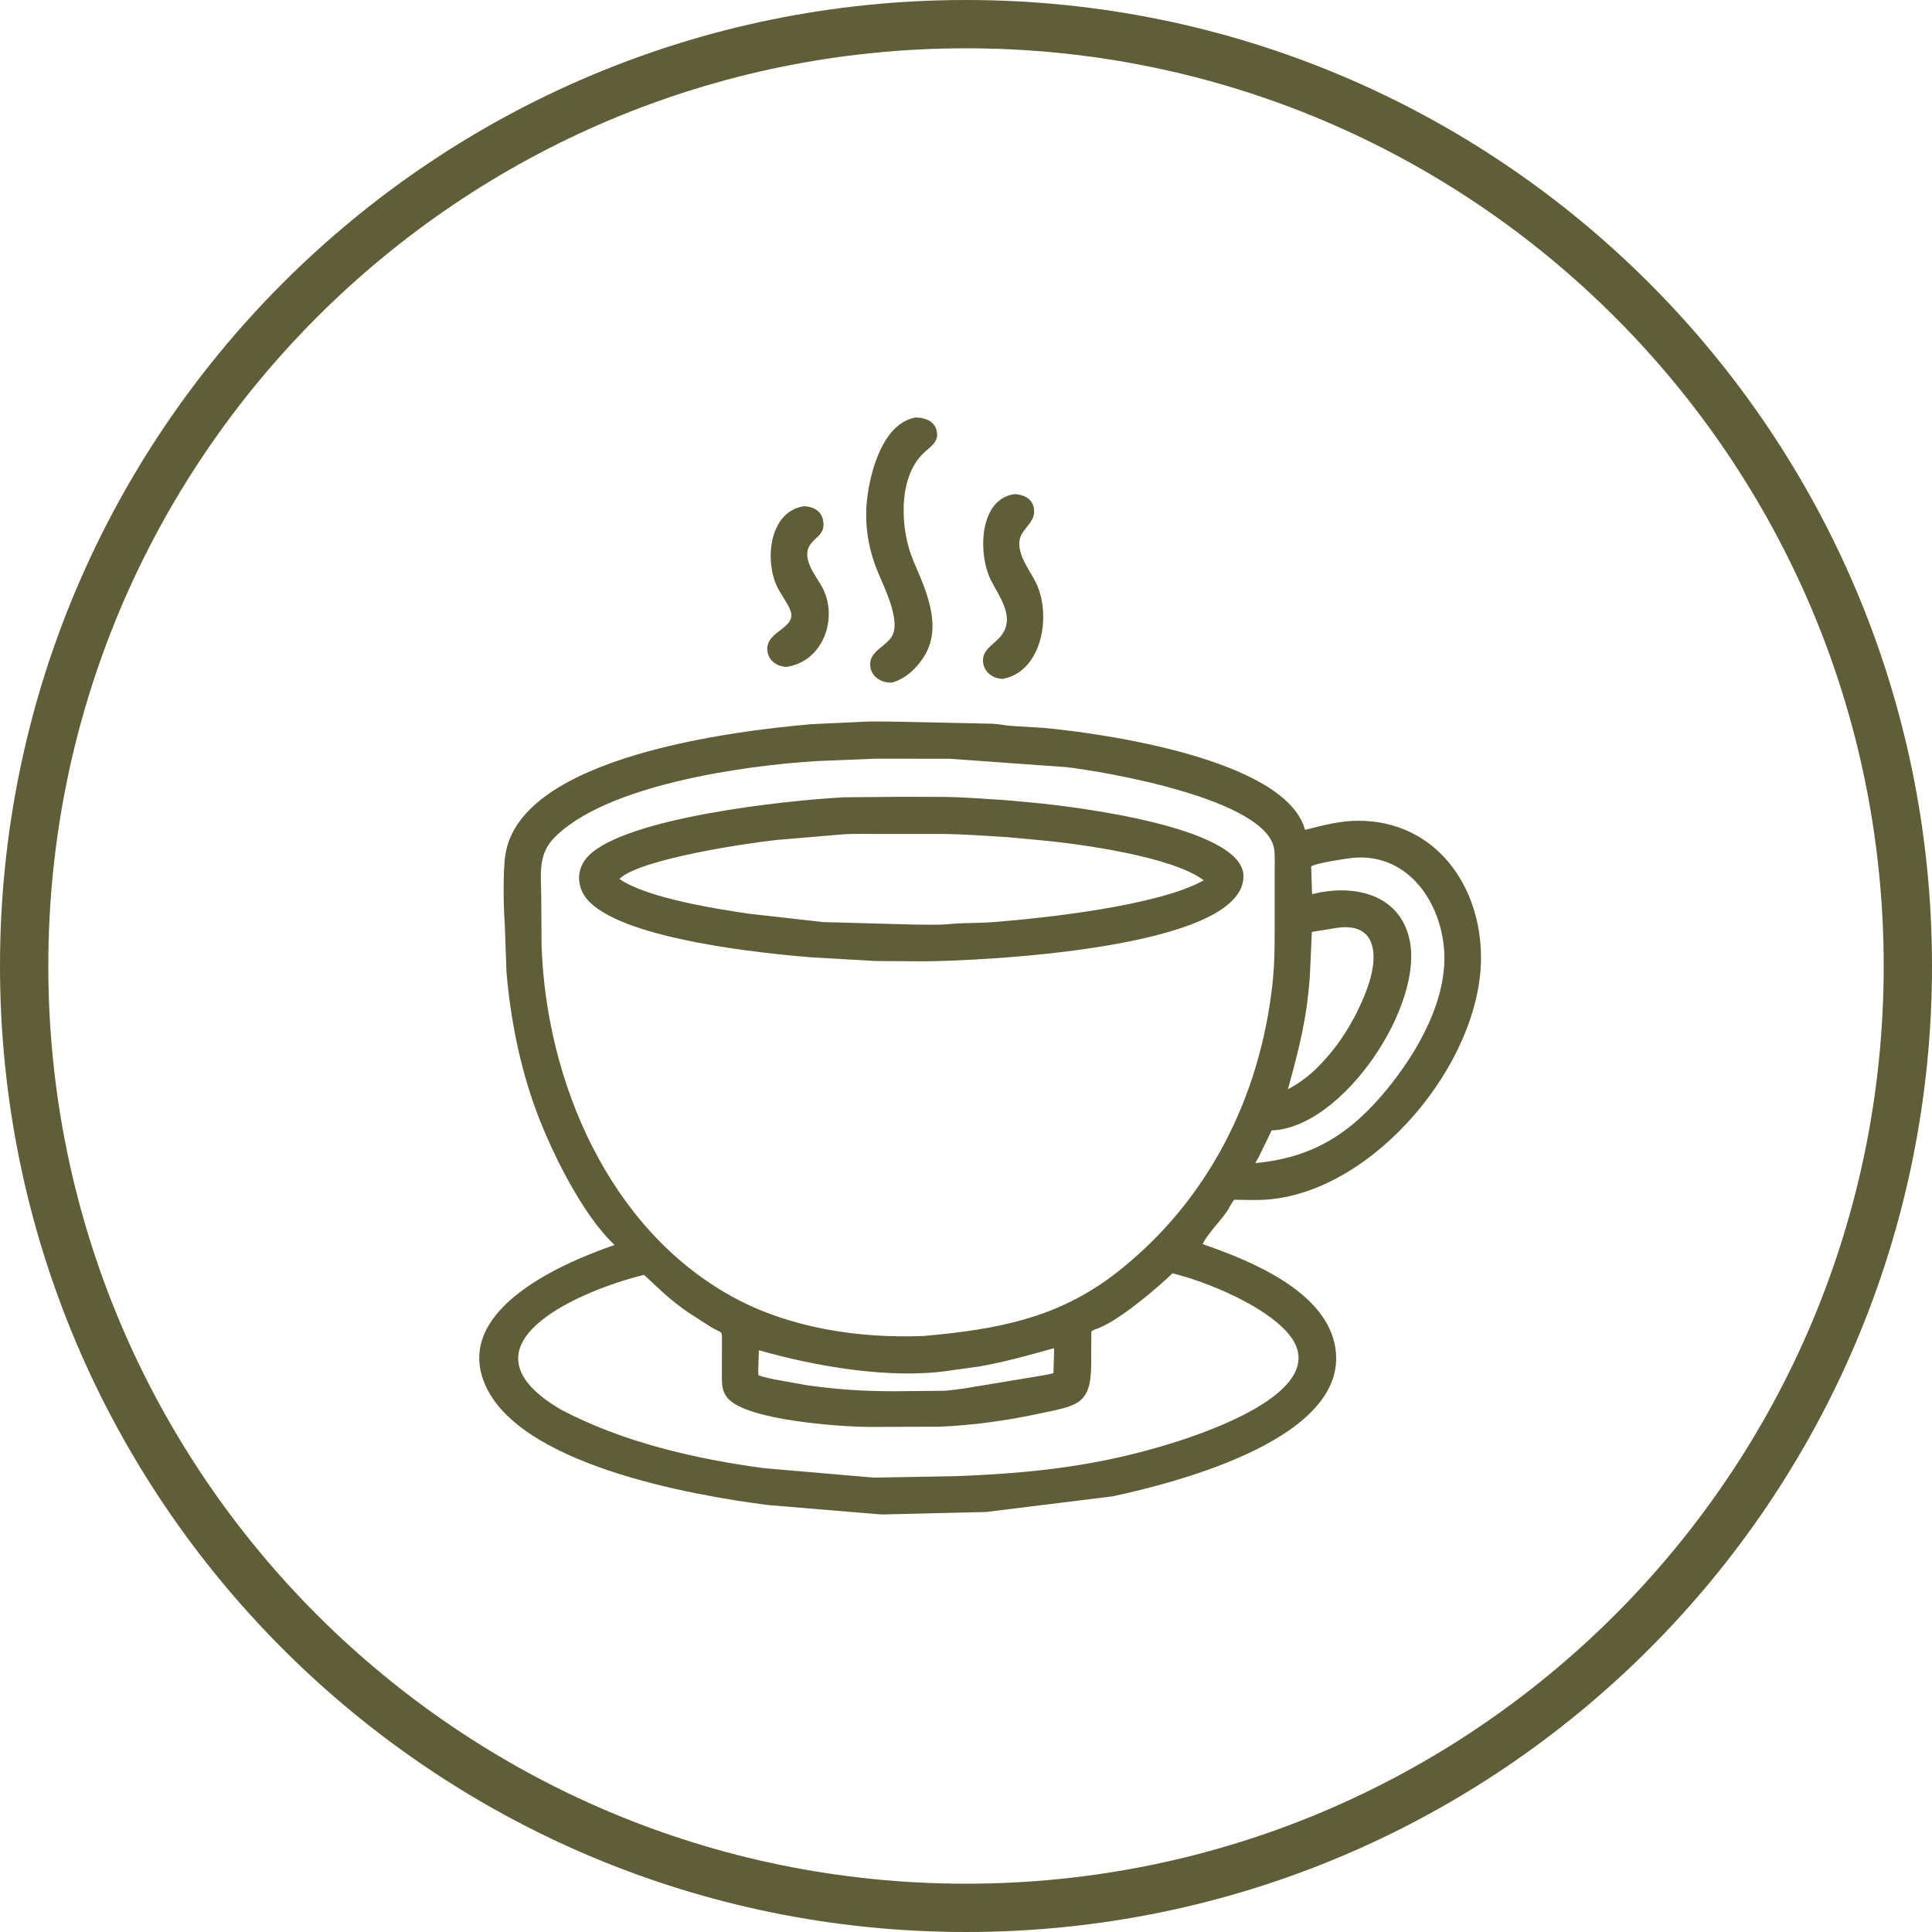 <svg xmlns="http://www.w3.org/2000/svg" xmlns:xlink="http://www.w3.org/1999/xlink" width="200" zoomAndPan="magnify" viewBox="0 0 150 150" height="200" preserveAspectRatio="xMidYMid meet" version="1.0"><defs><clipPath id="7e59942732"><path d="M 75 0 C 33.578 0 0 33.578 0 75 C 0 116.422 33.578 150 75 150 C 116.422 150 150 116.422 150 75 C 150 33.578 116.422 0 75 0 Z M 75 0 " clip-rule="nonzero"/></clipPath><clipPath id="c9fee37930"><path d="M 67 32.41 L 73 32.41 L 73 53 L 67 53 Z M 67 32.41 " clip-rule="nonzero"/></clipPath><clipPath id="11775b4896"><path d="M 37 56 L 115 56 L 115 117.91 L 37 117.91 Z M 37 56 " clip-rule="nonzero"/></clipPath></defs><g clip-path="url(#7e59942732)"><path stroke-linecap="butt" transform="matrix(0.75, 0, 0, 0.75, 0, 0)" fill="none" stroke-linejoin="miter" d="M 100 -0 C 44.771 -0 -0 44.771 -0 100 C -0 155.229 44.771 200 100 200 C 155.229 200 200 155.229 200 100 C 200 44.771 155.229 -0 100 -0 Z M 100 -0 " stroke="#605e37" stroke-width="10" stroke-opacity="1" stroke-miterlimit="4"/></g><g clip-path="url(#c9fee37930)"><path fill="#605e37" d="M 69.234 52.996 C 68.508 53.031 67.723 52.613 67.582 51.84 C 67.363 50.645 68.641 50.277 69.188 49.5 C 70.078 48.234 68.5 45.348 68.008 44.035 C 67.242 41.996 67.055 39.965 67.461 37.812 C 67.828 35.855 68.793 32.836 71.082 32.414 C 71.77 32.422 72.52 32.652 72.715 33.406 C 72.945 34.312 72.238 34.664 71.684 35.199 C 69.676 37.133 69.898 41.188 70.918 43.551 C 71.871 45.773 73.184 48.562 71.789 50.898 C 71.227 51.836 70.309 52.723 69.234 52.996 Z M 69.234 52.996 " fill-opacity="1" fill-rule="nonzero"/></g><path fill="#605e37" d="M 77.859 52.707 C 77.129 52.703 76.418 52.215 76.328 51.441 C 76.207 50.426 77.188 50.051 77.719 49.371 C 78.871 47.895 77.547 46.309 76.902 44.977 C 75.91 42.914 76.039 38.723 78.781 38.363 L 78.824 38.363 C 79.5 38.41 80.16 38.727 80.273 39.477 C 80.398 40.293 79.852 40.695 79.434 41.297 C 78.559 42.543 79.855 44.098 80.414 45.211 C 81.66 47.691 80.945 52.129 77.859 52.707 Z M 77.859 52.707 " fill-opacity="1" fill-rule="nonzero"/><path fill="#605e37" d="M 61.031 51.781 C 60.316 51.723 59.688 51.32 59.582 50.547 C 59.371 48.961 61.977 48.816 61.34 47.324 C 61.082 46.723 60.656 46.191 60.363 45.605 C 59.344 43.574 59.688 39.707 62.43 39.301 C 63.215 39.352 63.844 39.699 63.926 40.555 C 64.016 41.477 63.398 41.625 62.934 42.246 C 62.129 43.32 63.379 44.723 63.855 45.629 C 65.113 48.035 63.875 51.398 61.031 51.781 Z M 61.031 51.781 " fill-opacity="1" fill-rule="nonzero"/><g clip-path="url(#11775b4896)"><path fill="#605e37" d="M 86.355 116.18 L 76.551 117.391 L 68.559 117.582 C 68.047 117.574 67.547 117.496 67.039 117.469 L 59.602 116.848 C 53.797 116.105 39.828 113.691 37.508 107.109 C 35.543 101.535 43.762 98.016 47.719 96.66 C 45.199 94.316 42.762 89.316 41.613 86.191 C 40.367 82.812 39.625 79.066 39.324 75.469 L 39.188 71.703 C 39.086 70.402 39.043 67.59 39.238 66.352 C 40.43 58.707 57.098 56.734 63.035 56.223 L 67.047 56.035 C 67.801 55.996 68.574 56.027 69.328 56.027 L 77.078 56.191 C 77.562 56.215 78.035 56.32 78.516 56.359 L 81.016 56.512 C 85.816 56.953 99.703 58.961 101.301 64.352 L 101.32 64.43 C 102.719 64.086 104.023 63.719 105.477 63.723 C 111.43 63.734 115.016 68.754 114.984 74.418 C 114.945 82.523 106.781 92.359 98.574 93.117 C 97.668 93.203 96.734 93.156 95.828 93.148 C 95.578 93.43 95.445 93.801 95.219 94.113 C 94.633 94.93 93.836 95.707 93.363 96.59 C 96.977 97.836 102.664 100.125 103.605 104.281 C 105.258 111.57 91.391 115.109 86.355 116.18 Z M 67.973 58.902 L 63.434 59.09 C 57.844 59.418 46.926 60.945 42.965 65.113 C 41.715 66.43 42.023 68.082 42.023 69.766 L 42.047 73.438 C 42.414 83.992 47.27 95.41 56.867 100.684 C 61.297 103.121 66.734 103.934 71.734 103.723 L 73.035 103.598 C 78.324 103.047 82.625 102.02 86.812 98.715 C 93.785 93.211 97.82 85.227 98.793 76.402 C 99.004 74.52 98.961 72.617 98.965 70.723 L 98.965 67.633 C 98.961 67.094 99 66.512 98.934 65.977 C 98.461 62.059 85.766 59.898 82.77 59.559 L 73.727 58.91 Z M 104.883 66.621 C 104.418 66.68 102.145 67.012 101.797 67.273 L 101.871 69.426 C 104.98 68.625 108.578 69.336 109.414 72.852 C 110.637 78.012 104.254 87.578 98.73 87.766 L 97.699 89.887 L 97.457 90.305 C 101.887 89.883 104.801 88.074 107.668 84.594 C 110.059 81.691 112.484 77.48 112.105 73.547 C 111.73 69.695 109.066 66.141 104.895 66.617 Z M 103.578 72.074 L 101.852 72.355 L 101.699 75.723 C 101.465 79.137 100.863 81.371 99.996 84.57 C 100.715 84.188 101.336 83.746 101.941 83.207 C 103.824 81.461 105.203 79.242 106.109 76.848 C 107.059 74.352 107.023 71.445 103.578 72.074 Z M 91.031 98.859 C 89.824 100.031 86.699 102.691 85.027 103.215 C 84.914 103.25 84.832 103.301 84.73 103.371 L 84.719 105.992 C 84.691 109.121 83.57 109.137 80.57 109.777 C 78.062 110.312 75.516 110.656 72.953 110.77 L 67.379 110.785 C 65.062 110.766 58.145 110.258 56.574 108.633 C 55.973 108.008 56.051 107.297 56.047 106.496 L 56.051 104.371 C 56.055 103.195 56.152 103.59 55.223 103.047 L 53.398 101.875 C 52.762 101.422 52.125 100.93 51.539 100.406 L 50 98.98 C 45.129 100.168 34.973 104.43 43.566 109.449 C 48.348 111.973 54 113.281 59.336 113.992 L 67.863 114.723 L 74.227 114.609 C 80.117 114.379 85.168 113.848 90.91 112.07 C 93.707 111.203 103.824 107.82 99.941 103.445 C 98.07 101.332 93.762 99.531 91.031 98.859 Z M 81.781 104.684 C 79.836 105.238 77.977 105.746 76.078 106.086 L 73.809 106.402 C 69.191 107.117 63.309 106.086 58.918 104.832 L 58.863 106.598 L 58.891 106.777 C 59.281 106.926 59.715 107 60.121 107.094 L 62.582 107.539 C 65.004 107.883 66.965 108.012 69.398 108.016 L 73.285 107.98 C 73.797 107.953 74.301 107.863 74.809 107.809 L 81.062 106.77 C 81.293 106.715 81.578 106.695 81.789 106.598 L 81.844 104.711 C 81.824 104.703 81.805 104.684 81.781 104.684 Z M 81.781 104.684 " fill-opacity="1" fill-rule="nonzero"/></g><path fill="#605e37" d="M 71.652 74.637 L 67.973 74.613 L 62.949 74.324 C 59.07 74.008 48.762 72.949 45.797 70.055 C 44.742 69.023 44.648 67.484 45.711 66.426 C 48.656 63.488 60.852 62.152 65.504 61.902 L 69.902 61.863 L 73.047 61.871 C 74.77 61.879 76.289 62.016 77.984 62.117 L 80.305 62.328 C 83.094 62.598 96.496 64.152 96.543 68.008 C 96.609 73.742 75.664 74.621 71.652 74.637 Z M 67.875 64.746 C 67.094 64.754 66.289 64.723 65.512 64.773 L 60.328 65.211 C 58.141 65.438 49.805 66.668 48.137 68.195 L 48.102 68.246 C 50.223 69.734 55.789 70.605 58.281 70.957 L 63.914 71.59 L 70.887 71.781 C 71.801 71.781 72.746 71.828 73.656 71.75 C 74.797 71.633 75.941 71.684 77.082 71.594 C 81.023 71.289 89.922 70.336 93.457 68.348 C 91.051 66.504 83.84 65.523 80.949 65.25 L 78.246 65 C 76.457 64.887 74.707 64.754 72.91 64.746 Z M 67.875 64.746 " fill-opacity="1" fill-rule="nonzero"/></svg>